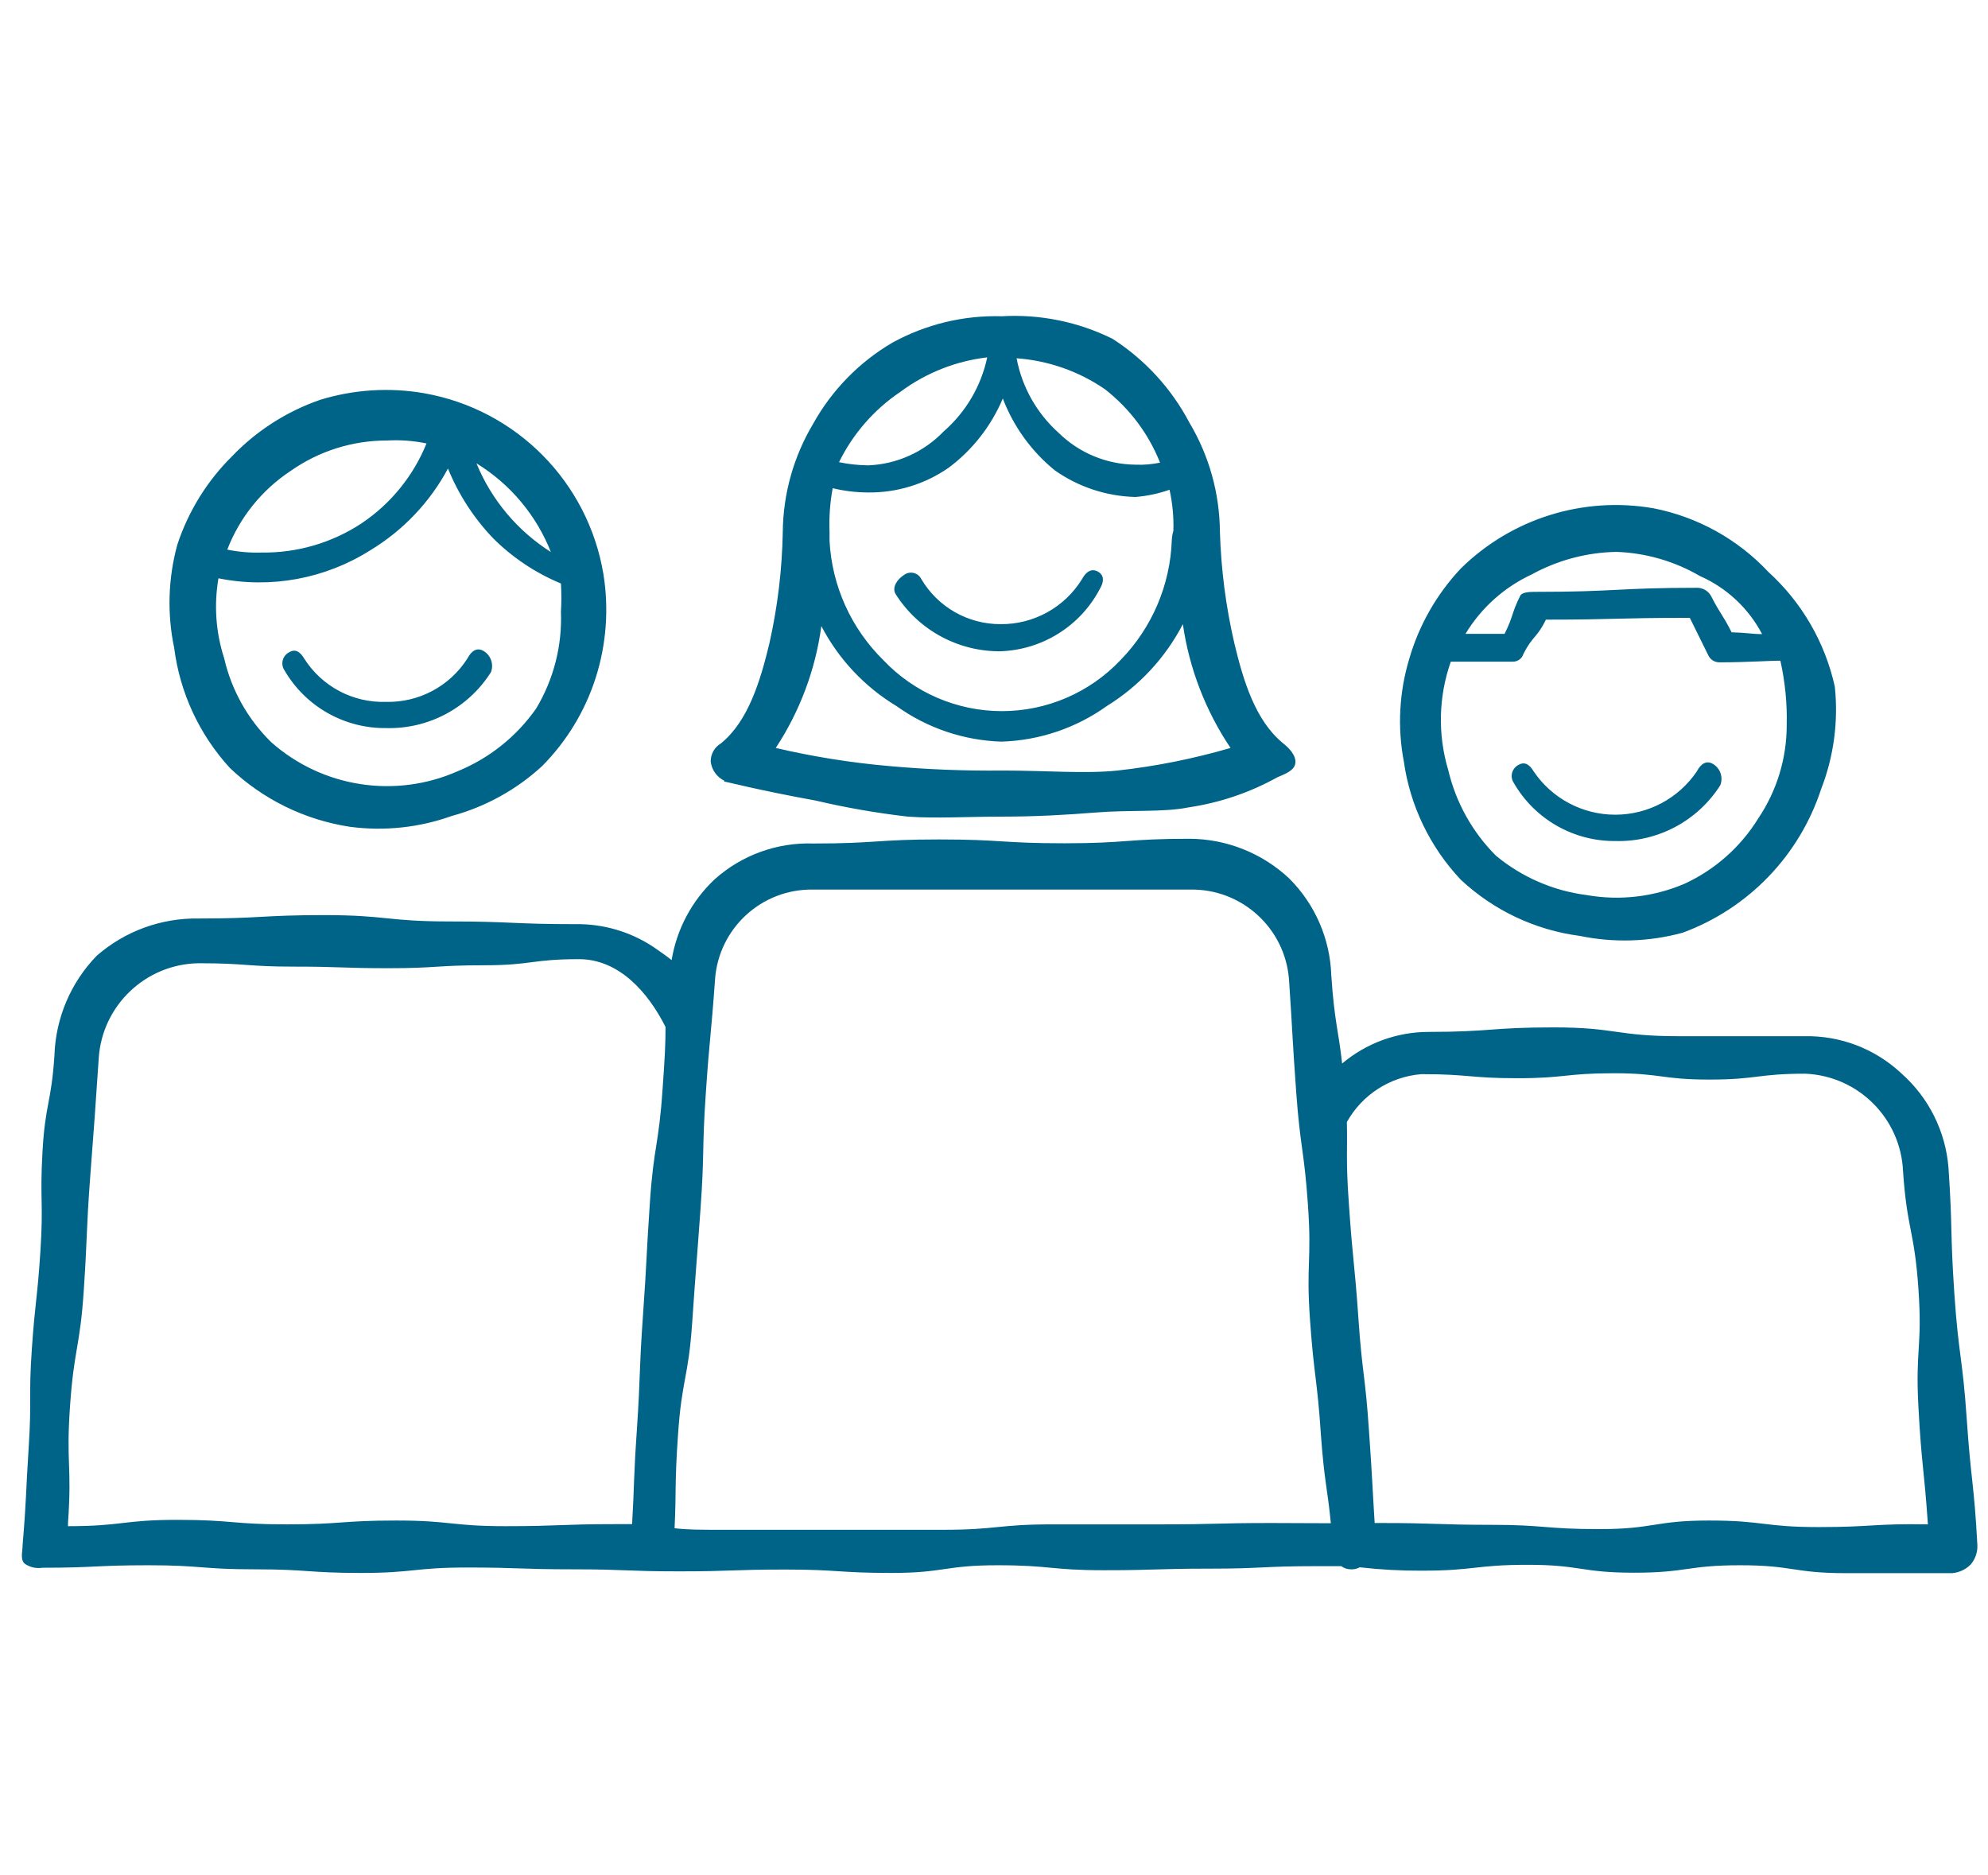 <svg xmlns="http://www.w3.org/2000/svg" width="88" height="83" viewBox="0 0 88 83">
  <path fill="#006388" d="M87.06,62.83 C86.87,60.04 86.7,60.05 86.51,57.26 C86.32,54.47 86.44,54.47 86.25,51.68 C86.119,50.077 85.374,48.587 84.17,47.52 C83.008,46.428 81.464,45.836 79.87,45.87 C77.1,45.87 77.1,45.87 74.32,45.87 C71.54,45.87 71.55,45.48 68.77,45.48 C65.99,45.48 66,45.68 63.22,45.68 C61.825,45.685 60.476,46.18 59.41,47.08 C59.25,45.61 59.07,45.25 58.93,43.17 C58.876,41.559 58.211,40.029 57.07,38.89 C55.875,37.767 54.3,37.139 52.66,37.13 C49.89,37.13 49.89,37.33 47.12,37.33 C44.35,37.33 44.34,37.16 41.57,37.16 C38.8,37.16 38.79,37.34 36.01,37.34 C34.404,37.284 32.839,37.85 31.64,38.92 C30.627,39.871 29.956,41.129 29.73,42.5 C29.46,42.29 29.19,42.1 28.91,41.91 C27.887,41.237 26.684,40.888 25.46,40.91 C22.68,40.91 22.68,40.79 19.9,40.79 C17.12,40.79 17.13,40.51 14.35,40.51 C11.57,40.51 11.58,40.66 8.8,40.66 C7.141,40.63 5.53,41.218 4.28,42.31 C3.13,43.496 2.463,45.069 2.41,46.72 C2.27,48.85 2,48.84 1.88,51 C1.76,53.16 1.93,53.2 1.79,55.37 C1.65,57.54 1.56,57.54 1.41,59.71 C1.26,61.88 1.41,61.9 1.27,64.07 C1.13,66.24 1.18,66.24 1,68.41 C1,68.69 0.89,69.01 1.08,69.21 C1.308,69.376 1.592,69.444 1.87,69.4 C4.22,69.4 4.22,69.29 6.57,69.29 C8.92,69.29 8.92,69.47 11.28,69.47 C13.64,69.47 13.63,69.63 15.98,69.63 C18.33,69.63 18.33,69.39 20.67,69.39 C23.01,69.39 23.02,69.47 25.37,69.47 C27.72,69.47 27.72,69.56 30.07,69.56 C32.42,69.56 32.42,69.48 34.77,69.48 C37.12,69.48 37.11,69.63 39.46,69.63 C41.81,69.63 41.81,69.29 44.16,69.29 C46.51,69.29 46.51,69.51 48.85,69.51 C51.19,69.51 51.2,69.44 53.55,69.44 C55.9,69.44 55.89,69.33 58.24,69.33 L59.37,69.33 C59.492,69.419 59.639,69.468 59.79,69.47 L59.86,69.47 C59.976,69.466 60.089,69.435 60.19,69.38 C61.103,69.485 62.021,69.535 62.94,69.53 C65.29,69.53 65.29,69.27 67.63,69.27 C69.97,69.27 69.98,69.62 72.33,69.62 C74.68,69.62 74.68,69.29 77.03,69.29 C79.38,69.29 79.37,69.64 81.72,69.64 C84.07,69.64 84.07,69.64 86.42,69.64 C86.731,69.611 87.021,69.473 87.24,69.25 C87.439,69.013 87.543,68.71 87.53,68.4 C87.38,65.61 87.25,65.61 87.06,62.83 Z M29.33,48.2 C29.16,50.72 28.94,50.71 28.77,53.2 C28.6,55.69 28.64,55.73 28.46,58.26 C28.28,60.79 28.36,60.79 28.19,63.32 C28.04,65.5 28.08,65.8 27.98,67.47 L27.22,67.47 C24.8,67.47 24.8,67.56 22.38,67.56 C19.96,67.56 19.96,67.31 17.54,67.31 C15.12,67.31 15.12,67.48 12.7,67.48 C10.28,67.48 10.27,67.28 7.85,67.28 C5.43,67.28 5.43,67.56 3.01,67.56 C3.01,67.56 3.01,67.44 3.01,67.42 C3.19,64.84 2.92,64.82 3.1,62.24 C3.28,59.66 3.54,59.68 3.71,57.1 C3.88,54.52 3.81,54.54 4,52 C4.19,49.46 4.2,49.43 4.37,46.85 C4.521,44.505 6.451,42.672 8.8,42.64 C10.91,42.64 10.91,42.79 13.01,42.79 C15.11,42.79 15.12,42.86 17.22,42.86 C19.32,42.86 19.32,42.73 21.43,42.73 C23.54,42.73 23.53,42.46 25.63,42.46 C27.39,42.46 28.68,43.91 29.46,45.46 C29.46,45.46 29.46,45.46 29.46,45.46 C29.46,46.21 29.43,46.83 29.33,48.2 Z M56.27,67.42 C53.85,67.42 53.85,67.48 51.43,67.48 C49.01,67.48 49.01,67.48 46.58,67.48 C44.15,67.48 44.16,67.72 41.74,67.72 L36.9,67.72 C34.48,67.72 34.48,67.72 32.06,67.72 C30.99,67.72 30.4,67.72 29.86,67.65 C29.94,66.03 29.86,65.71 30.01,63.55 C30.18,61.02 30.47,61.04 30.64,58.55 C30.81,56.06 30.83,56.02 31.01,53.5 C31.19,50.98 31.07,50.96 31.24,48.44 C31.41,45.92 31.47,45.91 31.65,43.38 C31.799,41.095 33.721,39.332 36.01,39.38 L41.56,39.38 C44.34,39.38 44.34,39.38 47.11,39.38 C49.88,39.38 49.89,39.38 52.66,39.38 C54.959,39.326 56.895,41.086 57.06,43.38 C57.23,45.91 57.2,45.91 57.38,48.38 C57.56,50.85 57.73,50.9 57.9,53.38 C58.07,55.86 57.81,55.92 57.99,58.45 C58.17,60.98 58.3,60.97 58.47,63.5 C58.62,65.59 58.77,65.94 58.91,67.43 L56.27,67.42 Z M80.5,67.6 C78.07,67.6 78.07,67.31 75.65,67.31 C73.23,67.31 73.22,67.69 70.8,67.69 C68.38,67.69 68.38,67.5 66,67.5 C63.62,67.5 63.58,67.42 61.16,67.42 L60.85,67.42 C60.75,65.82 60.75,65.49 60.6,63.35 C60.43,60.82 60.3,60.83 60.13,58.35 C59.96,55.87 59.88,55.83 59.71,53.3 C59.57,51.37 59.65,50.91 59.62,49.67 C60.297,48.457 61.535,47.661 62.92,47.55 C65.05,47.55 65.05,47.73 67.17,47.73 C69.29,47.73 69.3,47.51 71.42,47.51 C73.54,47.51 73.55,47.79 75.67,47.79 C77.79,47.79 77.79,47.53 79.91,47.53 C82.26,47.627 84.143,49.51 84.24,51.86 C84.42,54.46 84.74,54.44 84.92,57.05 C85.1,59.66 84.78,59.67 84.92,62.28 C85.06,64.89 85.16,64.88 85.34,67.48 L85.34,67.48 C82.92,67.44 82.92,67.6 80.5,67.6 Z M71.5,37.23 C73.377,37.283 75.143,36.345 76.15,34.76 C76.287,34.411 76.151,34.014 75.83,33.82 C75.53,33.64 75.28,33.82 75.11,34.15 C74.299,35.348 72.947,36.065 71.5,36.065 C70.053,36.065 68.701,35.348 67.89,34.15 C67.71,33.85 67.5,33.69 67.2,33.87 C67.065,33.945 66.967,34.073 66.931,34.223 C66.895,34.373 66.923,34.532 67.01,34.66 C67.944,36.278 69.682,37.262 71.55,37.23 L71.5,37.23 Z M17.08,32.23 C18.957,32.285 20.725,31.346 21.73,29.76 C21.867,29.411 21.731,29.014 21.41,28.82 C21.11,28.64 20.86,28.82 20.69,29.15 C19.907,30.38 18.537,31.108 17.08,31.07 C15.624,31.115 14.252,30.389 13.47,29.16 C13.29,28.86 13.08,28.7 12.79,28.88 C12.653,28.953 12.553,29.08 12.515,29.231 C12.477,29.381 12.504,29.541 12.59,29.67 C13.526,31.284 15.264,32.264 17.13,32.23 L17.08,32.23 Z M44.29,28.83 C46.14,28.765 47.815,27.717 48.68,26.08 C48.86,25.78 48.9,25.48 48.61,25.31 C48.32,25.14 48.07,25.31 47.9,25.63 C47.131,26.884 45.761,27.643 44.29,27.63 C42.848,27.634 41.512,26.873 40.78,25.63 C40.712,25.495 40.589,25.398 40.442,25.363 C40.295,25.328 40.141,25.36 40.02,25.45 C39.73,25.63 39.47,25.99 39.64,26.29 C40.654,27.901 42.437,28.864 44.34,28.83 L44.29,28.83 Z M64.66,38.94 C66.113,40.301 67.956,41.171 69.93,41.43 C71.437,41.742 72.995,41.694 74.48,41.29 C77.387,40.222 79.645,37.882 80.61,34.94 C81.172,33.497 81.381,31.94 81.22,30.4 C80.789,28.443 79.762,26.668 78.28,25.32 C76.922,23.869 75.141,22.882 73.19,22.5 C70.082,21.961 66.906,22.955 64.66,25.17 C63.594,26.304 62.812,27.675 62.38,29.17 C61.937,30.639 61.854,32.193 62.14,33.7 C62.417,35.665 63.298,37.496 64.66,38.94 L64.66,38.94 Z M67.8,25.43 C68.951,24.798 70.237,24.455 71.55,24.43 C72.853,24.476 74.124,24.844 75.25,25.5 C76.431,26.021 77.401,26.927 78,28.07 C77.52,28.07 77.36,28.01 76.65,27.99 C76.25,27.19 76.17,27.22 75.76,26.42 C75.648,26.187 75.418,26.034 75.16,26.02 C71.58,26.02 71.58,26.2 67.99,26.2 C67.76,26.2 67.4,26.2 67.3,26.36 C66.89,27.18 67.01,27.24 66.6,28.06 L64.87,28.06 C65.563,26.911 66.583,25.996 67.8,25.43 L67.8,25.43 Z M64.22,29.29 L64.41,29.29 C65.69,29.29 65.69,29.29 66.96,29.29 C67.172,29.296 67.364,29.162 67.43,28.96 C67.84,28.14 68.04,28.24 68.43,27.43 C71.53,27.43 71.56,27.35 74.72,27.35 L74.8,27.35 C75.21,28.17 75.2,28.17 75.61,28.99 C75.696,29.194 75.898,29.325 76.12,29.32 C77.4,29.32 78.37,29.24 78.81,29.25 C79.019,30.182 79.113,31.135 79.09,32.09 C79.093,33.565 78.654,35.007 77.83,36.23 C77.051,37.493 75.917,38.498 74.57,39.12 C73.2,39.707 71.688,39.881 70.22,39.62 C68.749,39.431 67.362,38.827 66.22,37.88 C65.179,36.84 64.449,35.531 64.11,34.1 C63.637,32.525 63.675,30.841 64.22,29.29 L64.22,29.29 Z M10.18,34 C11.642,35.39 13.496,36.298 15.49,36.6 C17.01,36.801 18.556,36.637 20,36.12 C21.491,35.715 22.863,34.957 24,33.91 C25.088,32.812 25.9,31.472 26.37,30 C26.842,28.518 26.958,26.945 26.71,25.41 C26.029,21.336 22.857,18.132 18.79,17.41 C17.249,17.14 15.665,17.24 14.17,17.7 C12.69,18.212 11.353,19.069 10.27,20.2 C9.166,21.294 8.337,22.634 7.85,24.11 C7.441,25.601 7.393,27.167 7.71,28.68 C7.963,30.666 8.826,32.525 10.18,34 Z M24.39,24.44 C22.909,23.504 21.756,22.13 21.09,20.51 C22.589,21.43 23.747,22.813 24.39,24.45 L24.39,24.44 Z M12.86,20.85 C14.11,19.97 15.601,19.498 17.13,19.5 C17.717,19.467 18.305,19.51 18.88,19.63 C18.296,21.072 17.293,22.305 16,23.17 C14.692,24.031 13.156,24.48 11.59,24.46 C11.077,24.477 10.563,24.433 10.06,24.33 C10.61,22.908 11.588,21.691 12.86,20.85 L12.86,20.85 Z M9.67,25.6 C11.986,26.067 14.393,25.623 16.39,24.36 C17.841,23.484 19.029,22.234 19.83,20.74 C20.295,21.887 20.974,22.936 21.83,23.83 C22.69,24.686 23.709,25.365 24.83,25.83 C24.855,26.246 24.855,26.664 24.83,27.08 C24.889,28.587 24.507,30.078 23.73,31.37 C22.862,32.606 21.658,33.568 20.26,34.14 C17.492,35.364 14.263,34.86 12,32.85 C10.966,31.834 10.244,30.543 9.92,29.13 C9.552,27.991 9.467,26.78 9.67,25.6 Z M32.06,34.6 C32.15,34.6 33.52,34.97 36.11,35.44 C37.455,35.756 38.817,35.993 40.19,36.15 C41.43,36.24 42.81,36.15 44.34,36.15 C45.87,36.15 47.23,36.07 48.47,35.97 C50.09,35.84 51.47,35.97 52.62,35.74 C53.996,35.536 55.324,35.086 56.54,34.41 C56.86,34.27 57.3,34.12 57.34,33.78 C57.38,33.44 57.06,33.11 56.78,32.89 C55.57,31.89 55.04,30.15 54.64,28.48 C54.263,26.855 54.049,25.197 54,23.53 C53.986,21.832 53.52,20.168 52.65,18.71 C51.856,17.201 50.684,15.923 49.25,15 C47.728,14.245 46.036,13.901 44.34,14 C42.651,13.952 40.98,14.356 39.5,15.17 C38.035,16.03 36.827,17.266 36,18.75 C35.13,20.205 34.664,21.865 34.65,23.56 C34.62,25.212 34.422,26.857 34.06,28.47 C33.66,30.14 33.12,31.93 31.91,32.91 C31.625,33.079 31.453,33.389 31.46,33.72 C31.506,34.083 31.732,34.398 32.06,34.56 L32.06,34.6 Z M48.91,17.23 C49.998,18.077 50.841,19.199 51.35,20.48 C50.992,20.555 50.626,20.586 50.26,20.57 C48.987,20.558 47.768,20.052 46.86,19.16 C45.894,18.294 45.24,17.135 45,15.86 C46.402,15.961 47.752,16.434 48.91,17.23 Z M39.85,17.35 C40.977,16.511 42.305,15.983 43.7,15.82 C43.43,17.094 42.752,18.245 41.77,19.1 C40.89,20.016 39.689,20.554 38.42,20.6 C37.99,20.594 37.561,20.547 37.14,20.46 C37.756,19.204 38.69,18.132 39.85,17.35 L39.85,17.35 Z M36.85,21.61 C37.361,21.733 37.884,21.797 38.41,21.8 C39.692,21.819 40.948,21.434 42,20.7 C43.054,19.91 43.879,18.854 44.39,17.64 C44.865,18.883 45.658,19.979 46.69,20.82 C47.737,21.558 48.98,21.968 50.26,22 C50.775,21.959 51.283,21.851 51.77,21.68 C51.903,22.277 51.96,22.889 51.94,23.5 C51.899,23.637 51.876,23.778 51.87,23.92 C51.799,25.903 50.993,27.788 49.61,29.21 C48.244,30.659 46.341,31.48 44.35,31.48 C42.359,31.48 40.456,30.659 39.09,29.21 C37.673,27.812 36.828,25.937 36.72,23.95 C36.72,23.72 36.72,23.57 36.72,23.54 C36.694,22.893 36.741,22.246 36.86,21.61 L36.85,21.61 Z M36.35,27.7 C37.114,29.172 38.27,30.404 39.69,31.26 C41.047,32.232 42.662,32.778 44.33,32.83 C46.009,32.779 47.635,32.229 49,31.25 C50.426,30.369 51.587,29.118 52.36,27.63 C52.644,29.592 53.365,31.464 54.47,33.11 C52.835,33.587 51.162,33.922 49.47,34.11 C48.03,34.26 46.34,34.11 44.4,34.11 C42.711,34.129 41.022,34.062 39.34,33.91 C37.657,33.762 35.986,33.495 34.34,33.11 C35.41,31.481 36.101,29.632 36.36,27.7 L36.35,27.7 Z"/>
</svg>
